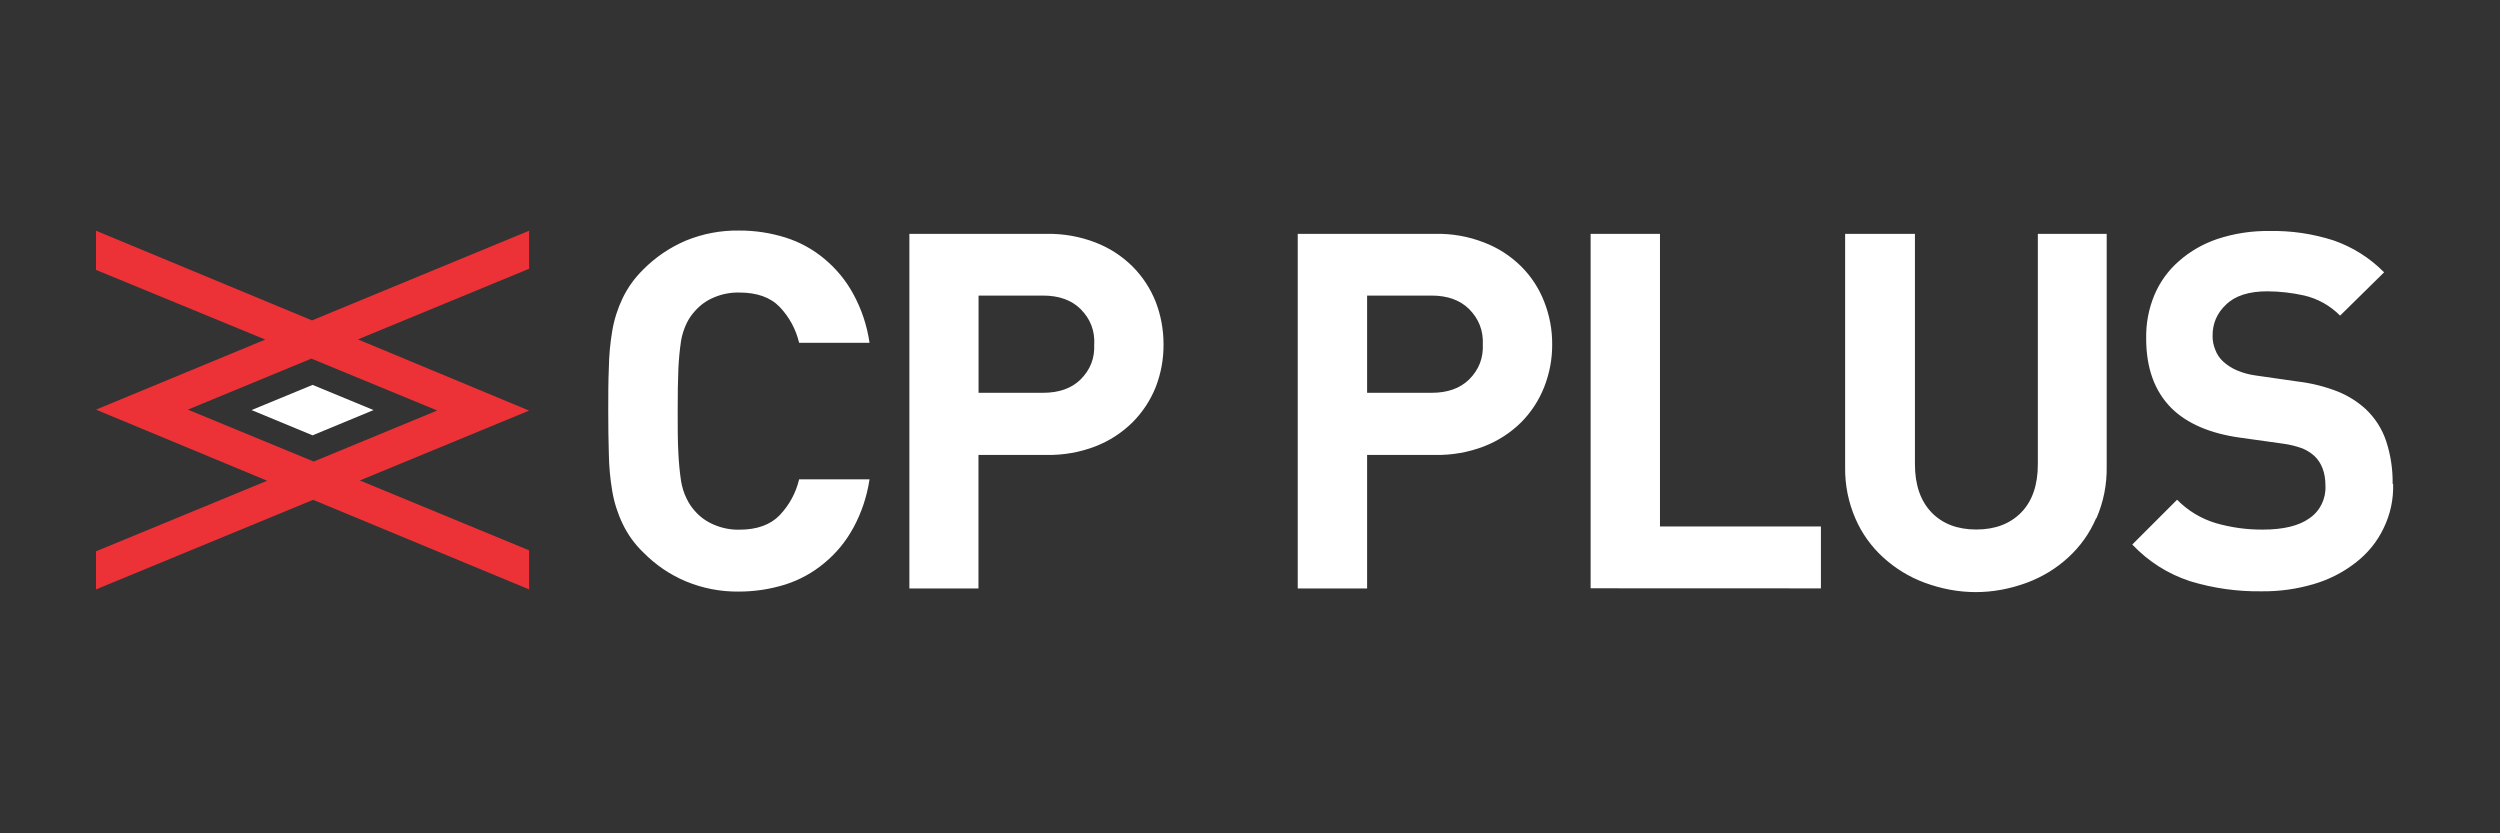 <?xml version="1.0" encoding="UTF-8"?>
<svg xmlns="http://www.w3.org/2000/svg" xmlns:xlink="http://www.w3.org/1999/xlink" width="150" zoomAndPan="magnify" viewBox="0 0 112.5 37.5" height="50" preserveAspectRatio="xMidYMid meet" version="1.0">
  <rect x="0" y="0" width="112.5" height="37.5" fill="#333333" stroke="none"/>
  <defs>
    <clipPath id="245ee9201c">
      <path d="M 4.195 10.383 L 24 10.383 L 24 26.664 L 4.195 26.664 Z M 4.195 10.383 " clip-rule="nonzero"></path>
    </clipPath>
    <clipPath id="3db76aac89">
      <path d="M 27 10.383 L 107.812 10.383 L 107.812 26.664 L 27 26.664 Z M 27 10.383 " clip-rule="nonzero"></path>
    </clipPath>
  </defs>
  <path fill="#ffffff" d="M 16.809 18.453 L 14.066 19.59 L 11.32 18.453 L 14.066 17.32 Z M 16.809 18.453 " fill-opacity="1" fill-rule="nonzero"></path>
  <g clip-path="url(#245ee9201c)">
    <path fill="#ed3237" d="M 19.676 18.473 L 14.117 20.77 L 8.453 18.434 L 14.012 16.137 Z M 23.809 10.383 L 14.039 14.418 L 4.32 10.383 L 4.32 12.145 L 11.938 15.281 L 4.32 18.434 L 12.023 21.633 L 4.32 24.809 L 4.32 26.523 L 14.09 22.492 L 23.809 26.523 L 23.809 24.766 L 16.191 21.621 L 23.809 18.477 L 16.105 15.273 L 23.809 12.094 Z M 23.809 10.383 " fill-opacity="1" fill-rule="nonzero"></path>
  </g>
  <g clip-path="url(#3db76aac89)">
    <path fill="#ffffff" d="M 107.691 21.77 C 107.711 22.469 107.57 23.133 107.266 23.762 C 106.965 24.395 106.531 24.918 105.977 25.34 C 105.414 25.773 104.793 26.086 104.113 26.285 C 103.352 26.508 102.578 26.617 101.785 26.609 C 100.68 26.625 99.602 26.473 98.547 26.152 C 97.543 25.82 96.68 25.27 95.953 24.504 L 97.969 22.488 C 98.461 22.988 99.047 23.34 99.719 23.543 C 100.402 23.738 101.102 23.836 101.816 23.832 C 102.746 23.832 103.449 23.664 103.922 23.324 C 104.164 23.16 104.348 22.945 104.477 22.684 C 104.602 22.422 104.66 22.145 104.645 21.855 C 104.645 21.273 104.473 20.824 104.145 20.516 C 103.984 20.371 103.805 20.258 103.602 20.176 C 103.32 20.074 103.031 20.004 102.738 19.965 L 100.809 19.695 C 99.453 19.508 98.418 19.059 97.719 18.371 C 96.957 17.609 96.578 16.566 96.578 15.234 C 96.566 14.555 96.688 13.902 96.949 13.273 C 97.199 12.684 97.566 12.176 98.047 11.754 C 98.562 11.301 99.145 10.969 99.793 10.75 C 100.551 10.504 101.328 10.383 102.129 10.395 C 103.113 10.375 104.078 10.52 105.016 10.82 C 105.883 11.125 106.637 11.602 107.285 12.254 L 105.305 14.203 C 104.852 13.75 104.312 13.445 103.688 13.297 C 103.141 13.176 102.59 13.113 102.035 13.109 C 101.199 13.109 100.578 13.309 100.172 13.707 C 99.762 14.09 99.559 14.566 99.566 15.129 C 99.566 15.336 99.605 15.539 99.684 15.73 C 99.758 15.938 99.879 16.117 100.039 16.266 C 100.223 16.434 100.43 16.566 100.656 16.664 C 100.93 16.781 101.219 16.859 101.516 16.898 L 103.398 17.168 C 104.023 17.242 104.629 17.395 105.215 17.625 C 105.672 17.812 106.082 18.07 106.449 18.402 C 106.879 18.809 107.191 19.293 107.379 19.855 C 107.582 20.48 107.68 21.125 107.668 21.781 M 94.32 23.332 C 94.027 24.008 93.609 24.594 93.066 25.09 C 92.52 25.59 91.898 25.965 91.207 26.223 C 89.676 26.785 88.145 26.785 86.613 26.223 C 85.918 25.965 85.297 25.586 84.75 25.09 C 84.207 24.594 83.785 24.008 83.492 23.332 C 83.176 22.598 83.02 21.824 83.031 21.023 L 83.031 10.523 L 86.172 10.523 L 86.172 20.891 C 86.172 21.816 86.422 22.539 86.918 23.059 C 87.41 23.57 88.086 23.828 88.934 23.828 C 89.781 23.828 90.457 23.57 90.957 23.059 C 91.457 22.547 91.703 21.816 91.703 20.891 L 91.703 10.523 L 94.801 10.523 L 94.801 21.008 C 94.812 21.812 94.66 22.582 94.34 23.32 Z M 71.578 26.473 L 71.578 10.523 L 74.699 10.523 L 74.699 23.691 L 81.941 23.691 L 81.941 26.477 Z M 66.727 15.496 C 66.754 14.879 66.547 14.348 66.109 13.906 C 65.699 13.504 65.137 13.301 64.422 13.301 L 61.52 13.301 L 61.52 17.676 L 64.422 17.676 C 65.141 17.676 65.699 17.477 66.109 17.078 C 66.547 16.641 66.754 16.117 66.727 15.5 Z M 69.848 15.496 C 69.852 16.16 69.73 16.801 69.488 17.418 C 69.25 18.02 68.902 18.551 68.449 19.008 C 67.969 19.48 67.418 19.836 66.793 20.082 C 66.082 20.355 65.348 20.484 64.586 20.473 L 61.52 20.473 L 61.52 26.48 L 58.398 26.48 L 58.398 10.523 L 64.582 10.523 C 65.344 10.508 66.078 10.637 66.789 10.914 C 67.418 11.156 67.969 11.512 68.449 11.984 C 68.906 12.441 69.254 12.973 69.488 13.574 C 69.73 14.191 69.852 14.832 69.848 15.492 Z M 49.242 15.496 C 49.27 14.875 49.066 14.348 48.625 13.906 C 48.219 13.504 47.652 13.301 46.938 13.301 L 44.035 13.301 L 44.035 17.676 L 46.938 17.676 C 47.652 17.676 48.219 17.477 48.625 17.078 C 49.062 16.641 49.27 16.117 49.238 15.5 Z M 52.359 15.496 C 52.363 16.16 52.246 16.801 52.008 17.418 C 51.766 18.02 51.418 18.547 50.961 19.008 C 50.48 19.48 49.93 19.836 49.305 20.082 C 48.594 20.355 47.859 20.484 47.102 20.473 L 44.031 20.473 L 44.031 26.48 L 40.922 26.48 L 40.922 10.523 L 47.102 10.523 C 47.859 10.512 48.594 10.641 49.301 10.914 C 49.926 11.156 50.477 11.512 50.957 11.984 C 51.414 12.441 51.762 12.973 52.004 13.574 C 52.242 14.191 52.359 14.832 52.359 15.492 Z M 38.391 23.766 C 38.059 24.375 37.625 24.902 37.086 25.344 C 36.566 25.777 35.98 26.098 35.332 26.305 C 34.652 26.516 33.957 26.621 33.246 26.621 C 32.422 26.629 31.629 26.477 30.863 26.16 C 30.137 25.855 29.5 25.418 28.945 24.855 C 28.559 24.484 28.246 24.051 28.016 23.566 C 27.793 23.098 27.637 22.609 27.551 22.098 C 27.457 21.543 27.406 20.984 27.398 20.422 C 27.379 19.828 27.371 19.18 27.371 18.492 C 27.371 17.809 27.371 17.164 27.398 16.566 C 27.406 16.004 27.457 15.445 27.551 14.891 C 27.637 14.379 27.793 13.891 28.016 13.422 C 28.25 12.938 28.559 12.508 28.945 12.129 C 29.5 11.57 30.141 11.137 30.863 10.828 C 31.629 10.516 32.426 10.363 33.254 10.375 C 33.969 10.371 34.668 10.477 35.352 10.691 C 35.996 10.895 36.578 11.215 37.094 11.645 C 37.629 12.09 38.066 12.617 38.398 13.23 C 38.773 13.918 39.016 14.648 39.129 15.426 L 35.961 15.426 C 35.812 14.809 35.52 14.27 35.086 13.812 C 34.668 13.379 34.062 13.164 33.27 13.164 C 32.871 13.156 32.488 13.23 32.121 13.387 C 31.793 13.523 31.512 13.727 31.277 13.992 C 31.125 14.156 31 14.34 30.902 14.539 C 30.781 14.793 30.695 15.055 30.648 15.332 C 30.586 15.75 30.547 16.168 30.527 16.586 C 30.504 17.098 30.496 17.73 30.496 18.492 C 30.496 19.254 30.496 19.891 30.527 20.398 C 30.547 20.816 30.586 21.234 30.648 21.648 C 30.695 21.93 30.777 22.195 30.902 22.445 C 31 22.652 31.125 22.836 31.277 23.004 C 31.512 23.27 31.793 23.469 32.121 23.609 C 32.488 23.766 32.871 23.844 33.27 23.836 C 34.062 23.836 34.668 23.617 35.086 23.184 C 35.52 22.723 35.812 22.188 35.961 21.57 L 39.129 21.57 C 39.012 22.344 38.77 23.074 38.395 23.762 Z M 38.391 23.766 " fill-opacity="1" fill-rule="nonzero"></path>
  </g>
</svg>
